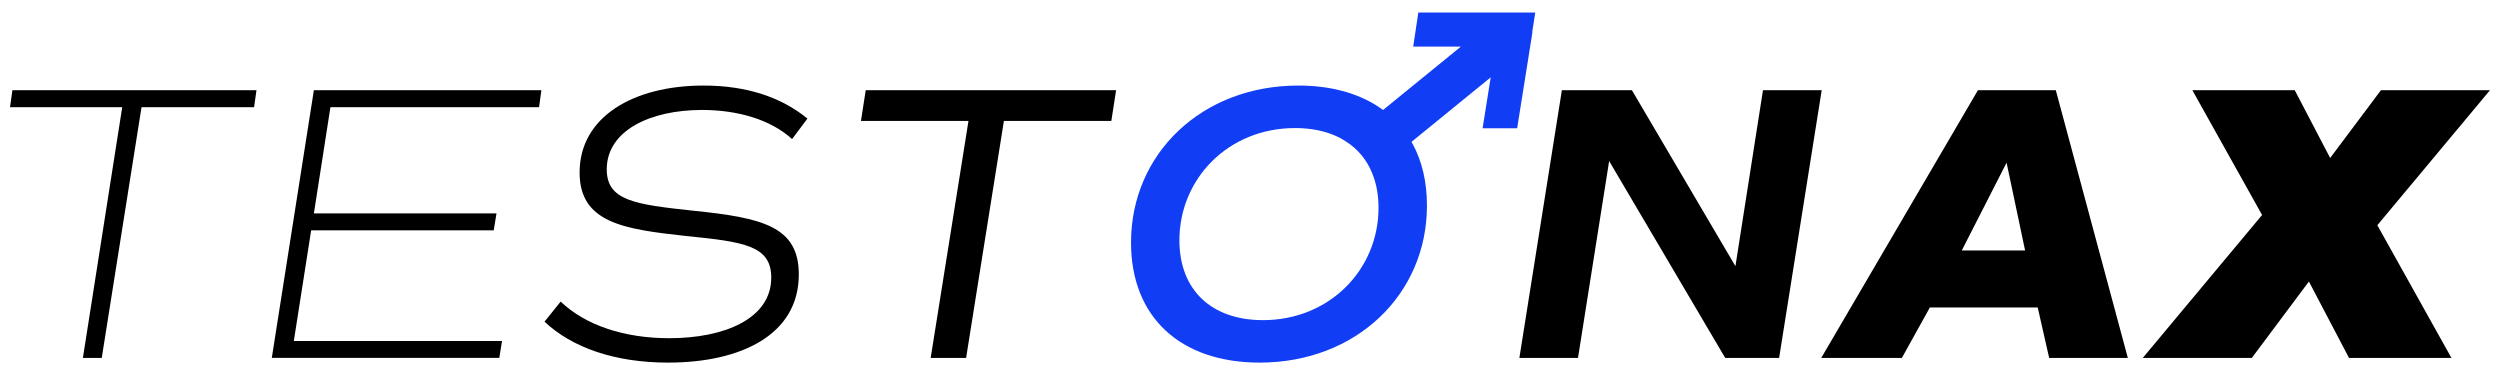 <?xml version="1.0" encoding="UTF-8"?>
<svg xmlns="http://www.w3.org/2000/svg" id="Capa_1" data-name="Capa 1" viewBox="0 0 1000 150.04">
  <defs>
    <style>
      .cls-1 {
        fill: #113df4;
      }
    </style>
  </defs>
  <path d="M4.96,36.09l-.95,6.79h44.88l-15.73,100.28h7.54l15.91-100.28h45.02l.96-6.79H4.96Z"></path>
  <path d="M215.63,42.88l.92-6.79h-91l-16.83,107.07h91l1.09-6.76h-83.28l6.93-44.27h73.04l1.09-6.76h-73.04l6.62-42.5h83.45Z"></path>
  <path d="M277.34,84.29c-23.31-2.52-34.64-3.96-34.64-16.55,0-15.56,17.48-23.76,38.09-23.76,14.17,0,27.41,3.79,36.04,11.64l6.14-8.19c-10.38-8.5-24.23-13.21-41.54-13.21-28.19,0-49.59,12.59-49.59,34.78,0,20.17,17.78,22.66,42.19,25.36,23.45,2.35,34.47,3.79,34.47,16.69,0,16.52-18.91,24.23-40.79,24.23-18.09,0-33.52-5.19-43.45-14.64l-6.45,8.02c11.02,10.41,28.19,16.38,49.42,16.38,28.98,0,52.29-11.02,52.29-35.26,0-19.22-14.51-22.66-42.19-25.5Z"></path>
  <path d="M346.29,36.09l-1.91,12.29h43.01l-15.12,94.79h14.17l15.12-94.79h42.97l1.91-12.29h-100.14Z"></path>
  <path d="M705.19,36.09l-11.02,70.38-41.4-70.38h-28.02l-17,107.07h23.45l12.46-78.74,46.42,78.74h21.57l17.03-107.07h-23.48Z"></path>
  <path d="M822.33,36.09h-31.16l-62.67,107.07h32.25l11.2-20.17h43.14l4.57,20.17h31.47l-28.81-107.07ZM784.71,100.19l17.92-35.12,7.41,35.12h-25.33Z"></path>
  <path d="M995.99,36.09h-43.62l-20.31,27.1-14.16-27.1h-40.96l27.89,49.9-47.72,57.17h43.62l22.83-30.55,16.04,30.55h40.96l-29.63-53.07,45.05-54Z"></path>
  <path class="cls-1" d="M614.09,5h-46.76l-2.05,13.65h19.06l-31.11,25.34c-.08-.06-.16-.12-.24-.18-.61-.44-1.23-.85-1.84-1.26-8.4-5.43-19.15-8.33-31.84-8.33-38.57,0-66.9,27.24-66.9,62.8,0,29.93,19.83,48.02,51.47,48.02,38.57,0,66.9-27.24,66.9-62.8,0-9.42-1.94-17.65-5.63-24.51-.17-.34-.36-.66-.56-.98l31.69-25.81-3.24,20.37h13.82l6.11-38.4h-.09l1.22-7.92ZM505.14,128.05c-20.48,0-33.38-11.98-33.38-31.95,0-24.4,19.35-44.88,46.28-44.88,6.14,0,11.61,1.09,16.21,3.11,1.4.61,2.73,1.33,3.96,2.15,4.78,3,8.4,7.27,10.61,12.66.1.21.17.41.24.65,1.57,3.89,2.35,8.4,2.35,13.38,0,24.41-19.35,44.89-46.28,44.89Z"></path>
</svg>
